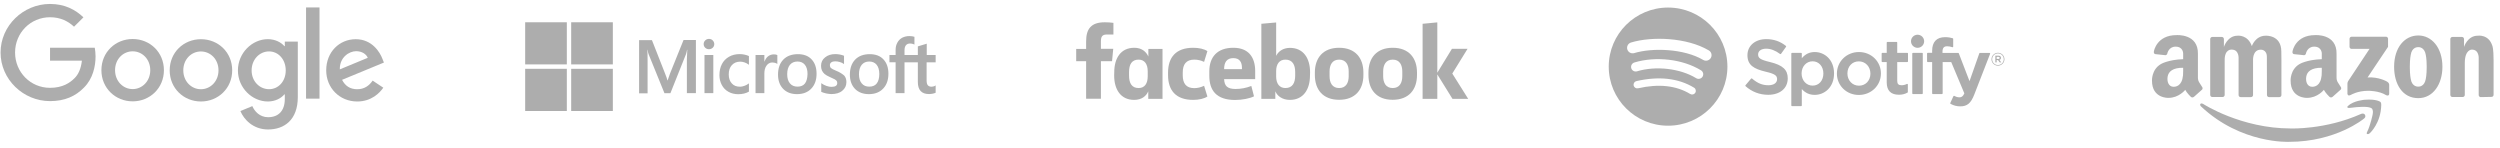 
<svg width="608" height="36" viewBox="0 0 608 36" fill="none" xmlns="http://www.w3.org/2000/svg">
<g opacity="0.8">
<g opacity="0.4" clip-path="url(#clip0_2001_389)">
<path d="M90.624 19.602L93.219 21.326C92.376 22.562 90.362 24.683 86.879 24.683C82.555 24.683 79.334 21.349 79.334 17.108C79.334 12.595 82.589 9.533 86.515 9.533C90.465 9.533 92.399 12.663 93.025 14.352L93.367 15.214L83.192 19.41C83.966 20.929 85.173 21.7 86.879 21.7C88.587 21.7 89.77 20.861 90.624 19.602ZM82.646 16.87L89.44 14.058C89.065 13.117 87.95 12.448 86.618 12.448C84.922 12.448 82.566 13.944 82.646 16.87Z" fill="black"/>
<path d="M74.43 1.811H77.707V23.991H74.43V1.811Z" fill="black"/>
<path d="M69.265 10.124H72.428V23.595C72.428 29.185 69.117 31.487 65.201 31.487C61.514 31.487 59.295 29.015 58.464 27.008L61.366 25.806C61.89 27.042 63.153 28.505 65.201 28.505C67.717 28.505 69.265 26.951 69.265 24.048V22.96H69.151C68.4 23.867 66.966 24.683 65.145 24.683C61.343 24.683 57.861 21.383 57.861 17.131C57.861 12.856 61.343 9.523 65.145 9.523C66.954 9.523 68.4 10.328 69.151 11.212H69.265V10.124ZM69.492 17.131C69.492 14.455 67.705 12.505 65.429 12.505C63.13 12.505 61.195 14.455 61.195 17.131C61.195 19.773 63.13 21.69 65.429 21.69C67.706 21.701 69.492 19.773 69.492 17.131" fill="black"/>
<path d="M39.865 17.073C39.865 21.439 36.45 24.648 32.262 24.648C28.074 24.648 24.66 21.428 24.66 17.073C24.66 12.685 28.074 9.488 32.262 9.488C36.45 9.488 39.865 12.685 39.865 17.073ZM36.541 17.073C36.541 14.352 34.561 12.481 32.262 12.481C29.963 12.481 27.983 14.352 27.983 17.073C27.983 19.772 29.963 21.666 32.262 21.666C34.561 21.666 36.541 19.772 36.541 17.073Z" fill="black"/>
<path d="M56.472 17.108C56.472 21.474 53.058 24.682 48.87 24.682C44.682 24.682 41.267 21.473 41.267 17.108C41.267 12.72 44.682 9.533 48.87 9.533C53.058 9.533 56.472 12.708 56.472 17.108ZM53.138 17.108C53.138 14.387 51.157 12.515 48.858 12.515C46.559 12.515 44.579 14.387 44.579 17.108C44.579 19.806 46.559 21.7 48.858 21.7C51.169 21.7 53.138 19.795 53.138 17.108Z" fill="black"/>
<path d="M12.167 21.36C7.398 21.36 3.665 17.527 3.665 12.776C3.665 8.025 7.398 4.193 12.167 4.193C14.739 4.193 16.616 5.202 18.005 6.495L20.293 4.215C18.358 2.367 15.774 0.961 12.167 0.961C5.634 0.961 0.137 6.268 0.137 12.776C0.137 19.285 5.634 24.592 12.167 24.592C15.695 24.592 18.358 23.435 20.441 21.281C22.58 19.149 23.24 16.155 23.24 13.729C23.24 12.969 23.149 12.187 23.047 11.608H12.167V14.761H19.917C19.689 16.734 19.063 18.083 18.142 19.002C17.026 20.124 15.262 21.36 12.167 21.36Z" fill="black"/>
</g>
<g opacity="0.4" clip-path="url(#clip1_2001_389)">
<path d="M162.965 17.841L162.37 19.548H162.32C162.221 19.163 162.039 18.577 161.741 17.874L158.551 9.759H155.427V22.694H157.493V14.712C157.493 14.21 157.493 13.641 157.476 12.938C157.46 12.587 157.427 12.319 157.41 12.118H157.46C157.559 12.62 157.675 12.988 157.757 13.223L161.593 22.66H163.047L166.849 13.139C166.932 12.921 167.015 12.486 167.097 12.118H167.147C167.097 13.072 167.064 13.925 167.048 14.444V22.643H169.246V9.725H166.238L162.965 17.841ZM171.329 13.373H173.478V22.643H171.329V13.373ZM172.42 9.458C172.056 9.458 171.759 9.591 171.511 9.826C171.263 10.06 171.131 10.361 171.131 10.729C171.131 11.081 171.263 11.382 171.511 11.616C171.759 11.85 172.056 11.967 172.42 11.967C172.784 11.967 173.098 11.834 173.329 11.616C173.577 11.382 173.71 11.081 173.71 10.729C173.71 10.378 173.577 10.077 173.329 9.826C173.114 9.591 172.8 9.458 172.42 9.458ZM181.099 13.289C180.702 13.206 180.289 13.156 179.892 13.156C178.917 13.156 178.024 13.373 177.28 13.808C176.536 14.243 175.941 14.846 175.561 15.599C175.164 16.368 174.966 17.255 174.966 18.276C174.966 19.163 175.164 19.949 175.544 20.669C175.925 21.372 176.454 21.941 177.164 22.325C177.842 22.71 178.636 22.911 179.528 22.911C180.553 22.911 181.429 22.694 182.124 22.292L182.14 22.275V20.267L182.058 20.334C181.743 20.568 181.38 20.769 181.016 20.886C180.636 21.02 180.289 21.087 179.991 21.087C179.132 21.087 178.454 20.836 177.974 20.284C177.479 19.748 177.231 19.012 177.231 18.092C177.231 17.138 177.479 16.385 177.991 15.833C178.503 15.281 179.181 14.996 180.008 14.996C180.702 14.996 181.413 15.23 182.058 15.699L182.14 15.766V13.641L182.124 13.624C181.843 13.507 181.529 13.373 181.099 13.289ZM188.19 13.223C187.661 13.223 187.166 13.39 186.736 13.741C186.372 14.042 186.124 14.477 185.909 14.996H185.893V13.373H183.744V22.643H185.893V17.908C185.893 17.105 186.058 16.435 186.422 15.95C186.785 15.448 187.248 15.197 187.81 15.197C188.009 15.197 188.207 15.247 188.455 15.281C188.686 15.348 188.852 15.415 188.967 15.498L189.05 15.565V13.39L189 13.373C188.852 13.273 188.554 13.223 188.19 13.223ZM194.042 13.172C192.538 13.172 191.331 13.624 190.488 14.511C189.629 15.398 189.215 16.619 189.215 18.159C189.215 19.598 189.645 20.769 190.472 21.623C191.298 22.459 192.422 22.894 193.827 22.894C195.299 22.894 196.472 22.442 197.315 21.539C198.175 20.635 198.588 19.43 198.588 17.941C198.588 16.469 198.192 15.297 197.382 14.444C196.605 13.591 195.464 13.172 194.042 13.172ZM195.762 20.301C195.365 20.819 194.737 21.07 193.96 21.07C193.183 21.07 192.555 20.819 192.108 20.267C191.662 19.748 191.447 18.995 191.447 18.042C191.447 17.054 191.678 16.301 192.108 15.766C192.555 15.23 193.166 14.963 193.943 14.963C194.704 14.963 195.299 15.214 195.728 15.732C196.158 16.251 196.39 17.004 196.39 17.991C196.357 18.995 196.175 19.782 195.762 20.301ZM203.382 17.222C202.704 16.937 202.275 16.72 202.076 16.536C201.911 16.368 201.828 16.134 201.828 15.833C201.828 15.582 201.927 15.331 202.175 15.164C202.423 14.996 202.704 14.913 203.118 14.913C203.481 14.913 203.862 14.979 204.225 15.08C204.589 15.18 204.92 15.331 205.184 15.532L205.267 15.599V13.557L205.217 13.54C204.969 13.44 204.639 13.34 204.242 13.256C203.845 13.189 203.481 13.156 203.184 13.156C202.159 13.156 201.316 13.407 200.655 13.959C199.993 14.477 199.679 15.18 199.679 16C199.679 16.435 199.745 16.82 199.894 17.138C200.043 17.456 200.258 17.757 200.555 18.008C200.853 18.242 201.283 18.51 201.878 18.761C202.374 18.979 202.754 19.146 202.985 19.28C203.217 19.414 203.366 19.564 203.481 19.681C203.564 19.815 203.614 19.983 203.614 20.2C203.614 20.819 203.151 21.121 202.209 21.121C201.845 21.121 201.465 21.054 201.018 20.903C200.572 20.752 200.159 20.535 199.812 20.284L199.729 20.217V22.342L199.778 22.359C200.093 22.509 200.473 22.61 200.936 22.727C201.398 22.811 201.812 22.878 202.175 22.878C203.283 22.878 204.192 22.627 204.837 22.074C205.498 21.539 205.845 20.853 205.845 19.966C205.845 19.347 205.68 18.795 205.316 18.376C204.837 17.975 204.242 17.556 203.382 17.222ZM211.515 13.172C210.011 13.172 208.804 13.624 207.961 14.511C207.118 15.398 206.688 16.619 206.688 18.159C206.688 19.598 207.118 20.769 207.945 21.623C208.771 22.459 209.895 22.894 211.3 22.894C212.772 22.894 213.945 22.442 214.788 21.539C215.648 20.635 216.061 19.43 216.061 17.941C216.061 16.469 215.664 15.297 214.854 14.444C214.078 13.591 212.937 13.172 211.515 13.172ZM213.218 20.301C212.821 20.819 212.193 21.07 211.416 21.07C210.623 21.07 210.011 20.819 209.565 20.267C209.118 19.748 208.903 18.995 208.903 18.042C208.903 17.054 209.135 16.301 209.565 15.766C210.011 15.23 210.623 14.963 211.4 14.963C212.143 14.963 212.755 15.214 213.185 15.732C213.615 16.251 213.846 17.004 213.846 17.991C213.846 18.995 213.631 19.782 213.218 20.301ZM227.55 15.164V13.373H225.385V10.629L225.318 10.646L223.269 11.265L223.219 11.281V13.373H219.979V12.202C219.979 11.666 220.111 11.248 220.343 10.98C220.574 10.713 220.921 10.579 221.351 10.579C221.649 10.579 221.963 10.646 222.31 10.796L222.392 10.846V8.956L222.343 8.939C222.045 8.838 221.649 8.771 221.136 8.771C220.491 8.771 219.929 8.922 219.417 9.173C218.905 9.458 218.524 9.842 218.243 10.361C217.962 10.863 217.813 11.432 217.813 12.085V13.373H216.309V15.147H217.813V22.643H219.979V15.164H223.219V19.933C223.219 21.89 224.128 22.878 225.947 22.878C226.244 22.878 226.558 22.827 226.856 22.777C227.17 22.71 227.401 22.627 227.534 22.56L227.55 22.543V20.752L227.467 20.819C227.335 20.903 227.219 20.97 227.021 21.02C226.856 21.07 226.707 21.087 226.591 21.087C226.161 21.087 225.864 20.987 225.649 20.736C225.451 20.501 225.351 20.117 225.351 19.548V15.164H227.55Z" fill="black"/>
<path d="M127.721 5.409H137.854V15.667H127.721V5.409Z" fill="black"/>
<path d="M138.911 5.409H149.044V15.667H138.911V5.409Z" fill="black"/>
<path d="M127.721 16.736H137.854V26.994H127.721V16.736Z" fill="black"/>
<path d="M138.911 16.736H149.044V26.994H138.911V16.736Z" fill="black"/>
</g>
<g opacity="0.4" clip-path="url(#clip2_2001_389)">
<path d="M541.042 14.729V23.079C541.042 23.214 540.99 23.344 540.898 23.439C540.806 23.535 540.681 23.589 540.551 23.589H538.013C537.883 23.589 537.758 23.535 537.666 23.439C537.574 23.344 537.522 23.214 537.522 23.079V9.498C537.522 9.362 537.574 9.232 537.666 9.137C537.758 9.041 537.883 8.987 538.013 8.987H540.361C540.492 8.987 540.616 9.041 540.709 9.137C540.801 9.232 540.852 9.362 540.852 9.498V11.41C540.852 11.41 541.692 8.682 544.182 8.682C544.182 8.682 546.646 8.373 547.648 11.213C547.648 11.213 548.487 8.682 551.032 8.682C551.032 8.682 554.816 8.448 554.816 12.517L554.845 14.757V23.107C554.845 23.242 554.793 23.372 554.701 23.468C554.609 23.563 554.484 23.617 554.354 23.617H551.817C551.687 23.617 551.562 23.563 551.469 23.468C551.377 23.372 551.326 23.242 551.326 23.107L551.302 13.998C551.374 11.935 549.768 12.085 549.768 12.085C547.747 12.123 547.941 14.757 547.941 14.757V23.107C547.941 23.242 547.89 23.372 547.798 23.468C547.705 23.563 547.581 23.617 547.45 23.617H544.913C544.783 23.617 544.658 23.563 544.566 23.468C544.474 23.372 544.422 23.242 544.422 23.107V14.204C544.422 14.204 544.57 12.066 542.765 12.066C542.766 12.066 540.979 11.823 541.042 14.729ZM606.44 14.704V23.053C606.44 23.189 606.388 23.319 606.296 23.414C606.204 23.51 606.079 23.564 605.949 23.564L603.31 23.617C603.18 23.617 603.055 23.563 602.963 23.467C602.871 23.372 602.819 23.242 602.819 23.107V14.204C602.819 14.204 602.967 12.066 601.163 12.066C601.163 12.066 599.439 11.978 599.439 15.329V23.078C599.439 23.214 599.387 23.343 599.295 23.439C599.203 23.535 599.078 23.589 598.948 23.589H596.41C596.28 23.589 596.155 23.535 596.063 23.439C595.971 23.343 595.919 23.214 595.919 23.078V9.498C595.919 9.362 595.971 9.232 596.063 9.137C596.155 9.041 596.28 8.987 596.41 8.987H598.758C598.888 8.987 599.013 9.041 599.106 9.137C599.198 9.232 599.249 9.362 599.249 9.498V11.41C599.249 11.41 600.089 8.682 602.579 8.682C602.579 8.682 605.247 8.261 606.146 11.16C606.146 11.16 606.44 11.758 606.44 14.704ZM588.122 8.626C584.877 8.626 582.247 11.466 582.247 16.248C582.247 20.457 584.277 23.87 588.122 23.87C591.749 23.87 593.996 20.457 593.996 16.248C593.996 11.551 591.366 8.626 588.122 8.626ZM590.169 16.416C590.169 18.217 589.953 19.173 589.953 19.173C589.645 21.076 588.315 21.078 588.119 21.068C587.907 21.077 586.566 21.057 586.289 19.173C586.289 19.173 586.072 18.217 586.072 16.416V16.117C586.072 14.316 586.289 13.36 586.289 13.36C586.566 11.476 587.908 11.456 588.119 11.465C588.315 11.454 589.645 11.457 589.953 13.36C589.953 13.36 590.169 14.316 590.169 16.117V16.416ZM580.774 11.391V9.443C580.774 9.307 580.722 9.178 580.63 9.082C580.538 8.986 580.413 8.932 580.283 8.932H571.897C571.767 8.932 571.642 8.986 571.55 9.082C571.457 9.178 571.406 9.307 571.406 9.443V11.376C571.406 11.511 571.457 11.641 571.55 11.737C571.642 11.833 571.767 11.886 571.897 11.886H576.271L571.094 19.69C571.094 19.69 570.89 20.006 570.896 20.355V22.729C570.896 22.729 570.862 23.543 571.751 23.071C571.751 23.071 573.329 22.08 575.975 22.08C575.975 22.08 578.588 22.047 580.33 23.156C580.33 23.156 581.053 23.497 581.053 22.747V20.68C581.053 20.68 581.119 20.134 580.429 19.792C580.429 19.792 578.424 18.648 575.794 18.836L580.774 11.391ZM535.564 21.16L534.77 19.904C534.517 19.435 534.535 18.91 534.535 18.91V13.116C534.644 8.11 529.301 8.541 529.301 8.541C524.552 8.541 523.85 12.381 523.85 12.381C523.652 13.153 524.228 13.172 524.228 13.172L526.549 13.416C526.549 13.416 526.945 13.51 527.089 13.021C527.089 13.021 527.394 11.346 529.103 11.346C530.963 11.346 530.944 13.004 530.944 13.004V14.392C527.231 14.521 525.511 15.591 525.511 15.591C523.219 16.942 523.363 19.623 523.363 19.623C523.363 23.992 527.37 23.804 527.37 23.804C529.933 23.804 531.449 21.854 531.449 21.854C531.9 22.679 532.73 23.466 532.73 23.466C533.146 23.934 533.579 23.542 533.579 23.542L535.456 21.873C535.871 21.554 535.564 21.16 535.564 21.16ZM528.621 21.106C527.415 21.106 526.967 19.862 527.167 18.639C527.368 17.415 528.408 16.454 530.944 16.482V17.226C531.034 20.475 529.624 21.106 528.621 21.106ZM569.279 21.16L568.485 19.904C568.232 19.435 568.25 18.91 568.25 18.91V13.116C568.358 8.11 563.016 8.541 563.016 8.541C558.267 8.541 557.565 12.381 557.565 12.381C557.367 13.153 557.943 13.172 557.943 13.172L560.264 13.416C560.264 13.416 560.659 13.51 560.803 13.021C560.803 13.021 561.109 11.346 562.818 11.346C564.677 11.346 564.658 13.004 564.658 13.004V14.392C560.946 14.521 559.226 15.591 559.226 15.591C556.934 16.942 557.078 19.623 557.078 19.623C557.078 23.992 561.085 23.804 561.085 23.804C563.647 23.804 565.164 21.854 565.164 21.854C565.615 22.679 566.445 23.466 566.445 23.466C566.86 23.934 567.293 23.542 567.293 23.542L569.17 21.873C569.585 21.554 569.279 21.16 569.279 21.16ZM562.335 21.106C561.13 21.106 560.682 19.862 560.882 18.639C561.082 17.415 562.123 16.454 564.658 16.482V17.226C564.748 20.475 563.339 21.106 562.335 21.106Z" fill="black"/>
<path d="M575.665 32.127C575.665 32.127 575.453 32.511 575.713 32.596C575.713 32.596 576.008 32.716 576.375 32.362C576.375 32.362 579.054 29.931 579.119 25.504C579.119 25.504 579.138 24.951 578.925 24.8C578.925 24.8 578.086 24.029 575.068 24.264C575.068 24.264 572.437 24.448 571.001 25.773C571.001 25.773 570.872 25.89 570.872 26.041C570.872 26.041 570.841 26.366 571.63 26.225C571.63 26.225 574.261 25.839 575.826 26.041C575.826 26.041 576.633 26.141 576.859 26.427C576.859 26.427 577.231 26.745 577.037 27.801C577.037 27.802 576.504 30.484 575.665 32.127Z" fill="black"/>
<path d="M575.136 27.882C575.136 27.882 575.529 28.411 574.895 28.867C574.895 28.867 568.123 34.494 556.752 34.494C556.752 34.494 545.047 35.094 535.274 25.869C535.274 25.869 534.932 25.556 535.144 25.266C535.144 25.266 535.334 24.998 535.827 25.289C535.827 25.289 545.02 31.241 557.095 31.241C557.095 31.241 565.488 31.578 574.097 27.753C574.097 27.753 574.783 27.384 575.136 27.882Z" fill="black"/>
</g>
<g opacity="0.4" clip-path="url(#clip3_2001_389)">
<path d="M405.675 1.836C397.705 1.836 391.243 8.269 391.243 16.204C391.243 24.139 397.705 30.571 405.675 30.571C413.646 30.571 420.107 24.139 420.107 16.204C420.107 8.269 413.646 1.837 405.675 1.837L405.675 1.836ZM412.293 22.558C412.232 22.659 412.151 22.746 412.055 22.816C411.96 22.885 411.851 22.935 411.736 22.962C411.621 22.99 411.502 22.995 411.385 22.976C411.269 22.958 411.157 22.917 411.056 22.855C407.667 20.795 403.402 20.328 398.378 21.471C398.146 21.523 397.902 21.482 397.7 21.355C397.498 21.229 397.354 21.028 397.301 20.796C397.275 20.682 397.271 20.563 397.291 20.447C397.311 20.331 397.353 20.22 397.416 20.12C397.479 20.021 397.561 19.935 397.657 19.867C397.754 19.799 397.863 19.75 397.978 19.724C403.475 18.474 408.191 19.012 411.995 21.326C412.419 21.586 412.554 22.136 412.293 22.558ZM414.06 18.646C413.734 19.173 413.041 19.34 412.512 19.015C408.633 16.642 402.72 15.954 398.131 17.341C397.536 17.52 396.908 17.186 396.727 16.595C396.641 16.31 396.671 16.003 396.812 15.742C396.953 15.48 397.192 15.284 397.477 15.197C402.718 13.614 409.234 14.381 413.689 17.106C414.218 17.431 414.385 18.12 414.06 18.646ZM414.211 14.572C409.56 11.822 401.886 11.569 397.445 12.911C396.732 13.126 395.978 12.726 395.762 12.016C395.658 11.675 395.694 11.306 395.863 10.992C396.032 10.678 396.319 10.443 396.661 10.339C401.759 8.799 410.234 9.096 415.589 12.261C415.742 12.351 415.875 12.47 415.981 12.611C416.088 12.752 416.165 12.913 416.209 13.084C416.253 13.255 416.262 13.433 416.237 13.608C416.212 13.783 416.152 13.951 416.061 14.103C415.682 14.741 414.851 14.952 414.212 14.572H414.211ZM430.507 15.1C428.015 14.508 427.573 14.093 427.573 13.22C427.573 12.396 428.351 11.841 429.511 11.841C430.635 11.841 431.748 12.263 432.917 13.13C432.951 13.156 432.996 13.166 433.039 13.16C433.061 13.156 433.081 13.149 433.1 13.138C433.119 13.126 433.135 13.111 433.148 13.093L434.364 11.386C434.388 11.352 434.398 11.31 434.393 11.269C434.387 11.228 434.366 11.191 434.333 11.165C432.942 10.054 431.378 9.514 429.547 9.514C426.857 9.514 424.977 11.122 424.977 13.422C424.977 15.888 426.599 16.761 429.401 17.436C431.784 17.982 432.188 18.44 432.188 19.259C432.188 20.167 431.374 20.731 430.064 20.731C428.61 20.731 427.423 20.242 426.096 19.1C426.063 19.072 426.02 19.058 425.977 19.06C425.932 19.064 425.892 19.084 425.865 19.117L424.5 20.733C424.443 20.802 424.45 20.901 424.515 20.959C426.059 22.332 427.959 23.056 430.009 23.056C432.908 23.056 434.781 21.479 434.781 19.038C434.786 16.978 433.547 15.837 430.513 15.102L430.507 15.1ZM441.34 12.653C440.084 12.653 439.053 13.146 438.202 14.155V13.019C438.202 12.976 438.185 12.935 438.155 12.904C438.125 12.874 438.083 12.856 438.04 12.856H435.808C435.719 12.856 435.646 12.929 435.646 13.019V25.647C435.646 25.736 435.719 25.81 435.808 25.81H438.04C438.13 25.81 438.202 25.736 438.202 25.647V21.661C439.053 22.61 440.084 23.075 441.34 23.075C443.676 23.075 446.04 21.285 446.04 17.864C446.043 14.443 443.679 12.653 441.342 12.653L441.34 12.653ZM443.445 17.864C443.445 19.606 442.368 20.822 440.823 20.822C439.298 20.822 438.147 19.551 438.147 17.864C438.147 16.178 439.298 14.907 440.823 14.907C442.342 14.907 443.445 16.15 443.445 17.864ZM452.098 12.653C449.09 12.653 446.734 14.958 446.734 17.902C446.734 20.814 449.075 23.094 452.061 23.094C455.079 23.094 457.442 20.796 457.442 17.864C457.442 14.942 455.094 12.653 452.098 12.653V12.653ZM452.098 20.839C450.498 20.839 449.292 19.559 449.292 17.864C449.292 16.16 450.457 14.924 452.061 14.924C453.671 14.924 454.884 16.203 454.884 17.901C454.884 19.604 453.712 20.839 452.098 20.839ZM463.863 12.856H461.407V10.357C461.407 10.336 461.403 10.315 461.395 10.295C461.387 10.275 461.375 10.257 461.36 10.242C461.345 10.227 461.327 10.215 461.307 10.207C461.288 10.199 461.266 10.194 461.245 10.194H459.013C458.924 10.194 458.85 10.268 458.85 10.357V12.856H457.778C457.688 12.856 457.616 12.929 457.616 13.019V14.928C457.616 15.018 457.688 15.091 457.778 15.091H458.85V20.031C458.85 22.026 459.847 23.039 461.817 23.039C462.617 23.039 463.28 22.874 463.906 22.521C463.958 22.493 463.989 22.438 463.989 22.38V20.561C463.989 20.506 463.959 20.453 463.911 20.424C463.888 20.409 463.861 20.401 463.833 20.399C463.805 20.398 463.777 20.404 463.753 20.417C463.323 20.632 462.908 20.731 462.443 20.731C461.728 20.731 461.407 20.407 461.407 19.683V15.092H463.863C463.953 15.092 464.025 15.019 464.025 14.929V13.02C464.026 12.999 464.022 12.977 464.014 12.958C464.006 12.938 463.995 12.92 463.98 12.904C463.965 12.889 463.947 12.877 463.927 12.869C463.907 12.861 463.886 12.857 463.865 12.857L463.863 12.856ZM472.418 12.866V12.559C472.418 11.656 472.766 11.253 473.545 11.253C474.01 11.253 474.384 11.345 474.803 11.484C474.854 11.5 474.908 11.492 474.949 11.462C474.97 11.447 474.987 11.427 474.999 11.404C475.011 11.381 475.017 11.355 475.016 11.329V9.458C475.017 9.423 475.006 9.389 474.985 9.36C474.964 9.332 474.935 9.312 474.901 9.302C474.46 9.171 473.895 9.036 473.047 9.036C470.987 9.036 469.896 10.192 469.896 12.376V12.847H468.824C468.735 12.847 468.661 12.92 468.661 13.009V14.928C468.661 15.018 468.735 15.091 468.824 15.091H469.896V22.709C469.896 22.8 469.97 22.872 470.06 22.872H472.29C472.381 22.872 472.454 22.8 472.454 22.709V15.091H474.537L477.729 22.709C477.367 23.509 477.01 23.669 476.524 23.669C476.131 23.669 475.716 23.552 475.294 23.32C475.254 23.3 475.208 23.296 475.165 23.308C475.122 23.324 475.085 23.355 475.068 23.396L474.312 25.048C474.275 25.127 474.306 25.218 474.382 25.259C475.172 25.684 475.883 25.866 476.764 25.866C478.411 25.866 479.323 25.101 480.124 23.046L483.995 13.088C484.005 13.064 484.009 13.037 484.006 13.011C484.003 12.984 483.993 12.959 483.978 12.937C483.963 12.915 483.944 12.898 483.92 12.885C483.897 12.873 483.871 12.866 483.845 12.866H481.522C481.451 12.866 481.389 12.911 481.367 12.976L478.987 19.741L476.381 12.971C476.37 12.94 476.349 12.914 476.322 12.895C476.295 12.877 476.263 12.867 476.23 12.866H472.418V12.866ZM467.458 12.856H465.226C465.136 12.856 465.062 12.929 465.062 13.019V22.709C465.062 22.8 465.136 22.872 465.226 22.872H467.458C467.547 22.872 467.622 22.8 467.622 22.709V13.02C467.622 12.998 467.617 12.977 467.609 12.957C467.601 12.938 467.589 12.919 467.574 12.904C467.558 12.889 467.54 12.877 467.521 12.869C467.501 12.861 467.479 12.857 467.458 12.857V12.856ZM466.355 8.444C465.471 8.444 464.754 9.156 464.754 10.036C464.754 10.916 465.471 11.63 466.355 11.63C467.239 11.63 467.954 10.916 467.954 10.036C467.954 9.156 467.237 8.444 466.355 8.444ZM485.901 15.972C485.019 15.972 484.331 15.266 484.331 14.409C484.331 13.551 485.027 12.837 485.91 12.837C486.792 12.837 487.48 13.543 487.48 14.4C487.48 15.257 486.783 15.972 485.901 15.972ZM485.91 12.993C485.105 12.993 484.497 13.629 484.497 14.409C484.497 15.188 485.101 15.816 485.901 15.816C486.706 15.816 487.314 15.18 487.314 14.4C487.314 13.621 486.709 12.993 485.91 12.993ZM486.258 14.56L486.702 15.18H486.327L485.927 14.612H485.584V15.18H485.27V13.539H486.005C486.389 13.539 486.64 13.734 486.64 14.062C486.642 14.331 486.485 14.495 486.26 14.56H486.258ZM485.992 13.82H485.584V14.339H485.992C486.196 14.339 486.318 14.24 486.318 14.079C486.318 13.911 486.196 13.82 485.992 13.82Z" fill="black"/>
</g>
<g opacity="0.4" clip-path="url(#clip4_2001_389)">
<path d="M269.198 8.392C268.08 8.392 267.745 8.895 267.745 10.016V11.87H270.741L270.45 14.89H267.745V24.019H264.145V14.89H261.73V11.893H264.145V10.085C264.145 7.019 265.352 5.418 268.684 5.418C269.377 5.418 270.092 5.463 270.786 5.555V8.392" fill="black"/>
<path d="M270.986 17.567C270.986 14.181 272.551 11.618 275.86 11.618C277.649 11.618 278.744 12.557 279.281 13.746V11.893H282.724V24.042H279.258V22.212C278.766 23.379 277.626 24.294 275.837 24.294C272.551 24.294 270.963 21.754 270.963 18.345M274.585 18.391C274.585 20.198 275.234 21.411 276.911 21.411C278.386 21.411 279.124 20.313 279.124 18.574V17.338C279.124 15.6 278.364 14.501 276.911 14.501C275.234 14.501 274.585 15.691 274.585 17.521V18.391Z" fill="black"/>
<path d="M290.194 11.618C291.58 11.618 292.922 11.916 293.637 12.442L292.833 15.05C292.095 14.684 291.267 14.501 290.44 14.501C288.495 14.501 287.645 15.645 287.645 17.613V18.322C287.645 20.29 288.495 21.434 290.44 21.434C291.267 21.434 292.095 21.228 292.833 20.862L293.637 23.47C292.922 23.974 291.603 24.294 290.194 24.294C285.968 24.294 284.068 21.983 284.068 18.254V17.682C284.068 13.952 285.968 11.618 290.194 11.618Z" fill="black"/>
<path d="M294.105 18.414V17.338C294.105 13.884 296.028 11.618 299.941 11.618C303.63 11.618 305.262 13.906 305.262 17.293V19.238H297.705C297.772 20.908 298.51 21.64 300.5 21.64C301.797 21.64 303.094 21.388 304.323 20.908L304.972 23.424C304.033 23.928 302.088 24.317 300.366 24.317C295.805 24.294 294.105 21.983 294.105 18.414ZM297.705 16.812H302.043V16.515C302.043 15.188 301.529 14.135 299.941 14.135C298.331 14.135 297.705 15.188 297.705 16.812Z" fill="black"/>
<path d="M318.588 18.345C318.588 21.731 317.001 24.293 313.692 24.293C311.903 24.293 310.651 23.378 310.159 22.211V24.042H306.76V5.784L310.36 5.463V13.586C310.874 12.51 312.037 11.641 313.714 11.641C317.001 11.641 318.611 14.18 318.611 17.59M314.988 17.498C314.988 15.782 314.34 14.501 312.618 14.501C311.143 14.501 310.36 15.576 310.36 17.315V18.596C310.36 20.335 311.165 21.41 312.618 21.41C314.34 21.41 314.988 20.129 314.988 18.413V17.498Z" fill="black"/>
<path d="M319.774 18.254V17.636C319.774 14.135 321.719 11.618 325.676 11.618C329.634 11.618 331.579 14.135 331.579 17.636V18.254C331.579 21.754 329.634 24.271 325.676 24.271C321.719 24.271 319.774 21.777 319.774 18.254ZM328.002 17.384C328.002 15.783 327.353 14.501 325.676 14.501C324 14.501 323.351 15.783 323.351 17.384V18.528C323.351 20.13 324 21.411 325.676 21.411C327.353 21.411 328.002 20.13 328.002 18.528V17.384Z" fill="black"/>
<path d="M332.808 18.254V17.636C332.808 14.135 334.753 11.618 338.711 11.618C342.668 11.618 344.614 14.135 344.614 17.636V18.254C344.614 21.754 342.668 24.271 338.711 24.271C334.753 24.271 332.808 21.777 332.808 18.254ZM341.036 17.384C341.036 15.783 340.388 14.501 338.711 14.501C337.034 14.501 336.386 15.783 336.386 17.384V18.528C336.386 20.13 337.034 21.411 338.711 21.411C340.388 21.411 341.036 20.13 341.036 18.528V17.384Z" fill="black"/>
<path d="M349.553 17.683L353.108 11.871H356.909L353.198 17.889L357.066 24.043H353.243L349.553 18.095V24.043H345.976V5.785L349.553 5.442" fill="black"/>
</g>
</g>
<defs>
<clipPath id="clip0_2001_389">
<rect width="93.538" height="30.58" fill="white" transform="translate(0 0.914)"/>
</clipPath>
<clipPath id="clip1_2001_389">
<rect width="99.834" height="21.586" fill="white" transform="translate(127.716 5.411)"/>
</clipPath>
<clipPath id="clip2_2001_389">
<rect width="86.343" height="26.982" fill="white" transform="translate(521.657 8.109)"/>
</clipPath>
<clipPath id="clip3_2001_389">
<rect width="96.237" height="28.781" fill="white" transform="translate(391.243 1.813)"/>
</clipPath>
<clipPath id="clip4_2001_389">
<rect width="95.337" height="18.888" fill="white" transform="translate(261.728 5.411)"/>
</clipPath>
</defs>
</svg>
